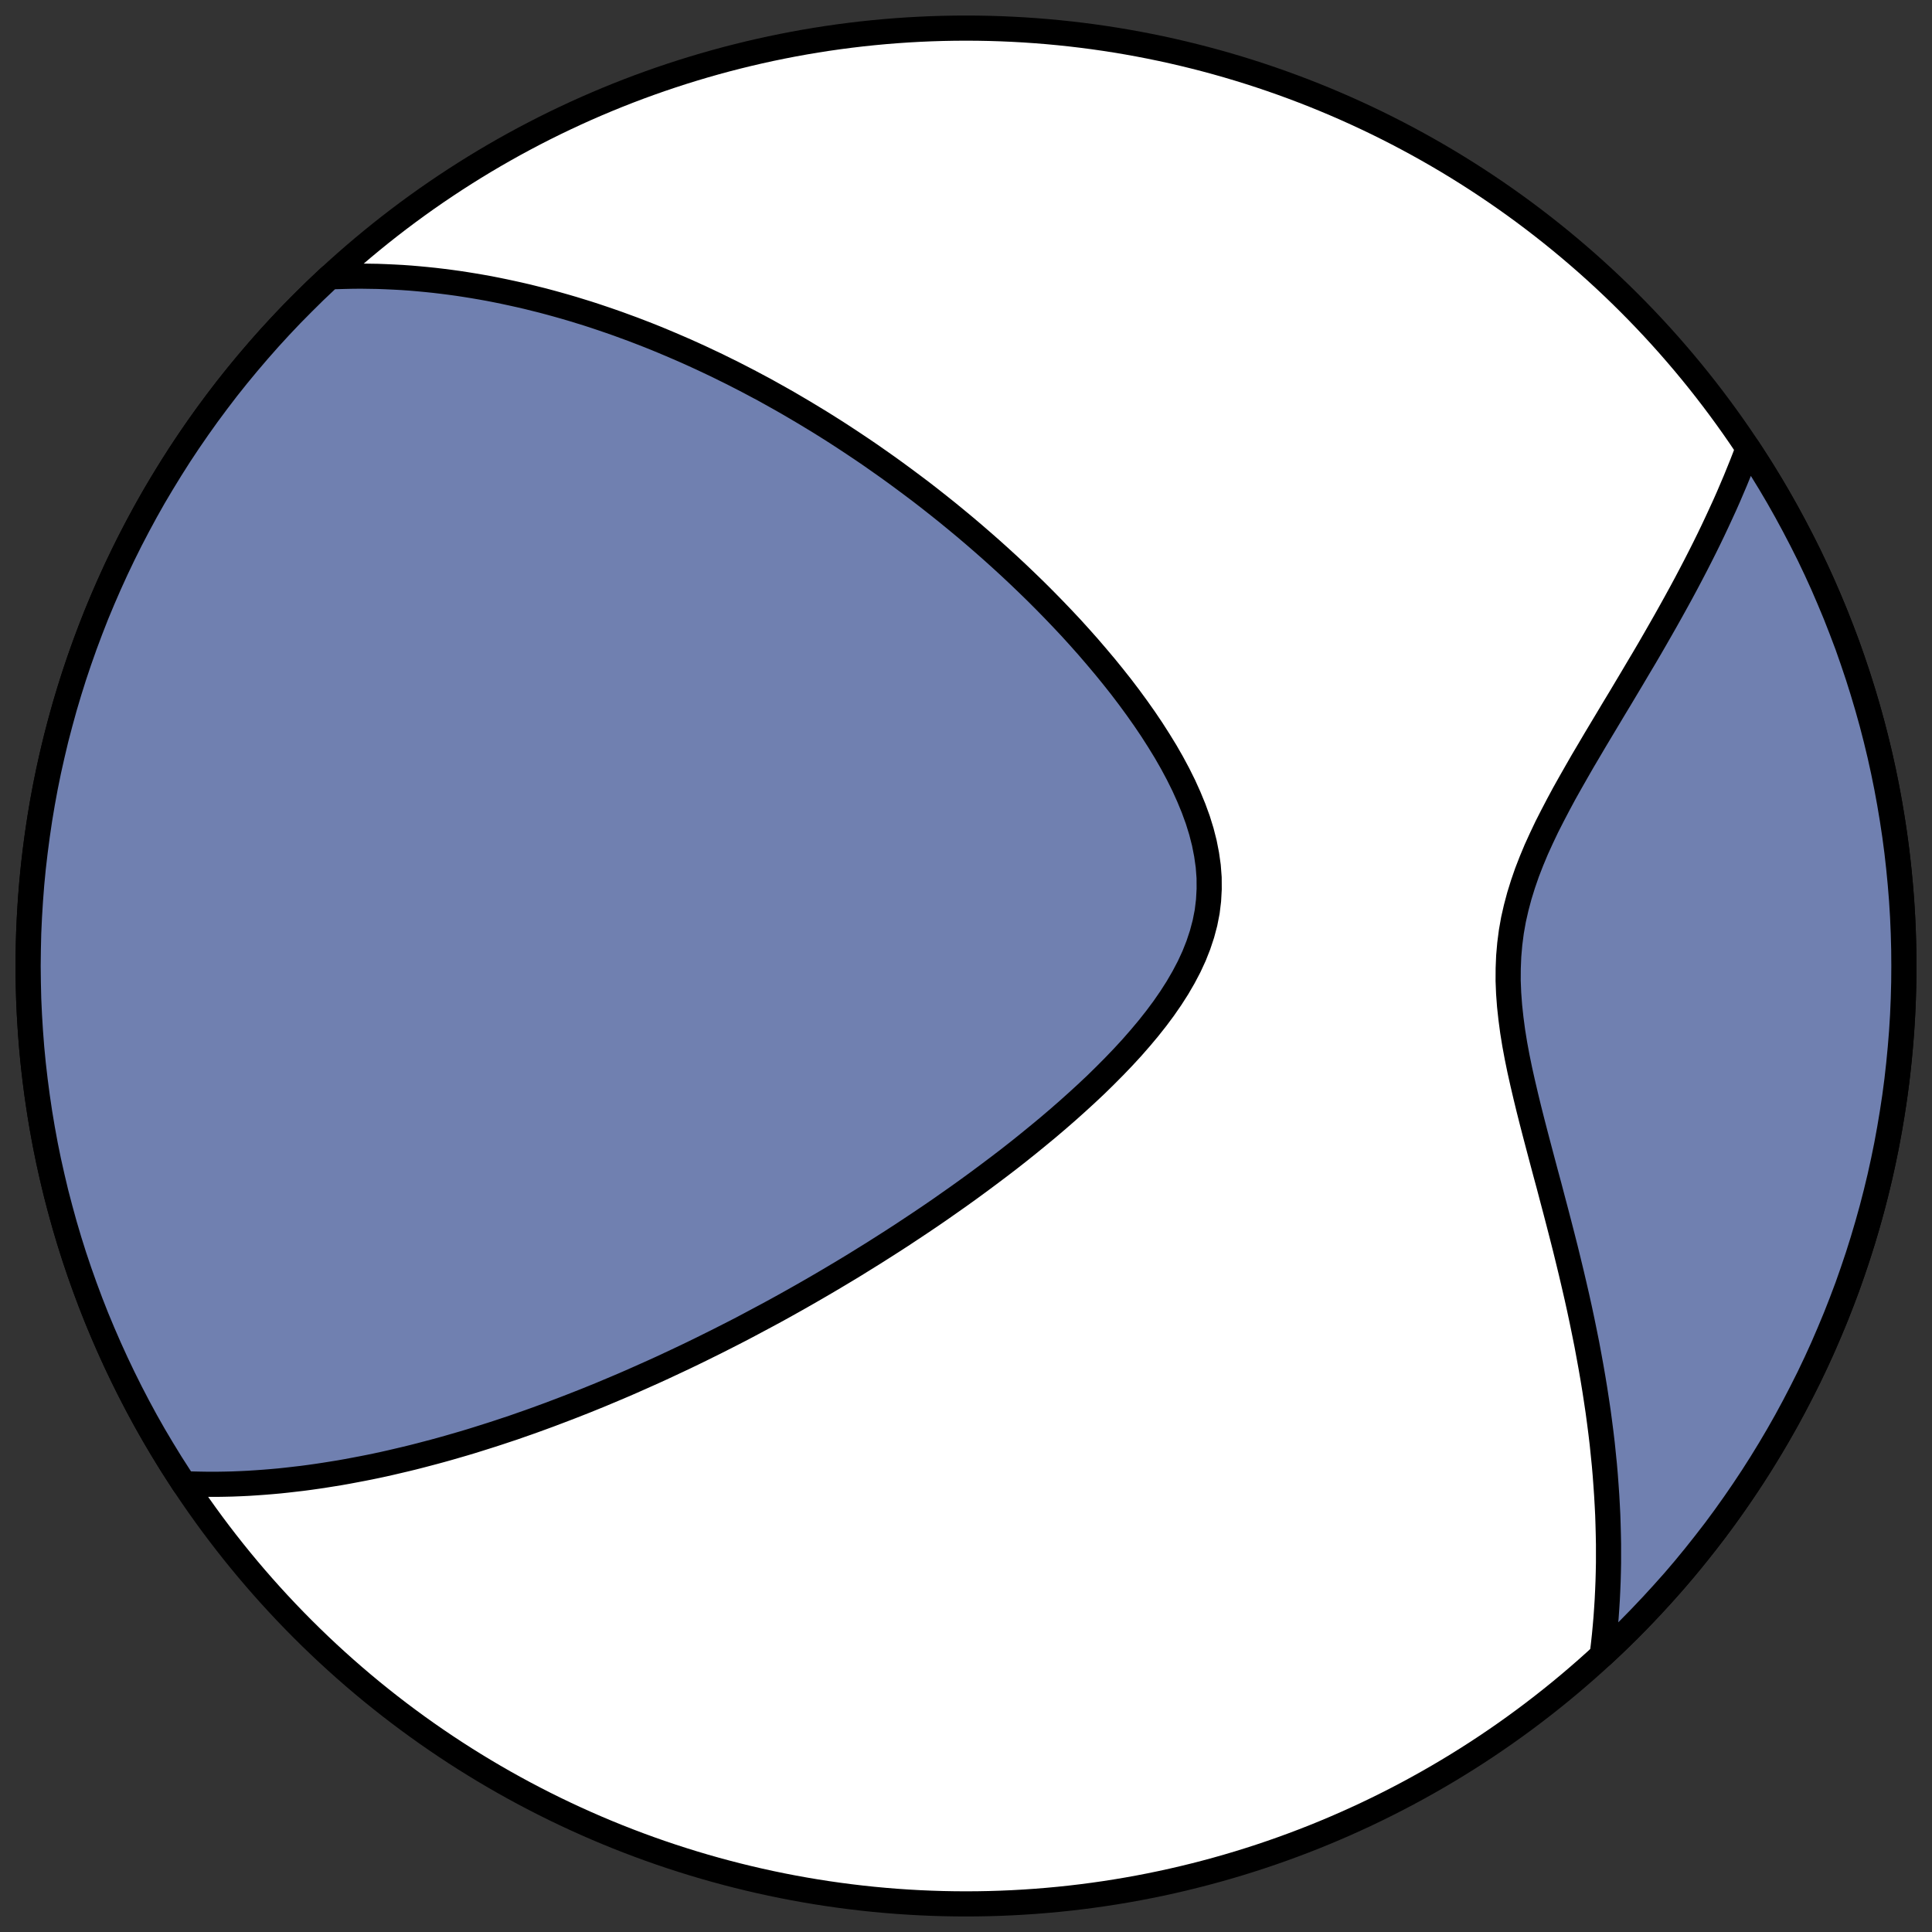 <?xml version="1.0" encoding="utf-8" standalone="no"?>
<!DOCTYPE svg PUBLIC "-//W3C//DTD SVG 1.1//EN"
  "http://www.w3.org/Graphics/SVG/1.1/DTD/svg11.dtd">
<!-- Created with matplotlib (https://matplotlib.org/) -->
<svg height="30.722pt" version="1.1" viewBox="0 0 30.722 30.722" width="30.722pt" xmlns="http://www.w3.org/2000/svg" xmlns:xlink="http://www.w3.org/1999/xlink">
 <rect x="0" y="0" width="30.722" height="30.722" fill="#333333" stroke="none"/>
 <defs>
  <style type="text/css">
*{stroke-linecap:butt;stroke-linejoin:round;}
  </style>
 </defs>
 <g id="figure_1">
  <g id="patch_1">
   <path d="M 0 30.722 
L 30.722 30.722 
L 30.722 0 
L 0 0 
z
" style="fill:none;"/>
  </g>
  <g id="axes_1">
   <g id="patch_2">
    <path clip-path="url(#pc512363b02)" d="M 15.361 30.275 
C 19.316 30.275 23.11 28.704 25.907 25.907 
C 28.704 23.11 30.275 19.316 30.275 15.361 
C 30.275 11.406 28.704 7.612 25.907 4.816 
C 23.11 2.019 19.316 0.447 15.361 0.447 
C 11.406 0.447 7.612 2.019 4.816 4.816 
C 2.019 7.612 0.447 11.406 0.447 15.361 
C 0.447 19.316 2.019 23.11 4.816 25.907 
C 7.612 28.704 11.406 30.275 15.361 30.275 
z
" style="fill:#ffffff;stroke:#000000;stroke-linejoin:miter;stroke-width:0.4;"/>
   </g>
   <g id="patch_3">
    <path clip-path="url(#pc512363b02)" d="M 5.245 4.403 
L 5.338 4.399 
L 5.473 4.395 
L 5.608 4.392 
L 5.742 4.391 
L 5.874 4.393 
L 6.006 4.395 
L 6.137 4.4 
L 6.267 4.406 
L 6.397 4.413 
L 6.525 4.422 
L 6.653 4.433 
L 6.78 4.445 
L 6.906 4.458 
L 7.032 4.473 
L 7.158 4.489 
L 7.282 4.506 
L 7.406 4.525 
L 7.53 4.545 
L 7.653 4.566 
L 7.776 4.588 
L 7.898 4.612 
L 8.02 4.637 
L 8.141 4.663 
L 8.263 4.69 
L 8.384 4.718 
L 8.504 4.748 
L 8.625 4.778 
L 8.745 4.81 
L 8.865 4.843 
L 8.985 4.877 
L 9.105 4.912 
L 9.225 4.949 
L 9.345 4.986 
L 9.465 5.025 
L 9.584 5.065 
L 9.704 5.106 
L 9.824 5.148 
L 9.944 5.192 
L 10.064 5.236 
L 10.184 5.282 
L 10.305 5.329 
L 10.425 5.377 
L 10.546 5.427 
L 10.667 5.478 
L 10.788 5.53 
L 10.91 5.583 
L 11.032 5.638 
L 11.154 5.694 
L 11.277 5.752 
L 11.4 5.81 
L 11.523 5.871 
L 11.647 5.932 
L 11.772 5.996 
L 11.896 6.06 
L 12.022 6.127 
L 12.148 6.194 
L 12.274 6.264 
L 12.401 6.335 
L 12.528 6.407 
L 12.656 6.482 
L 12.785 6.558 
L 12.914 6.636 
L 13.044 6.715 
L 13.175 6.797 
L 13.306 6.88 
L 13.438 6.966 
L 13.57 7.053 
L 13.703 7.142 
L 13.837 7.233 
L 13.971 7.327 
L 14.106 7.422 
L 14.242 7.52 
L 14.378 7.62 
L 14.515 7.722 
L 14.653 7.826 
L 14.791 7.933 
L 14.929 8.042 
L 15.068 8.153 
L 15.207 8.267 
L 15.347 8.383 
L 15.487 8.502 
L 15.628 8.624 
L 15.769 8.748 
L 15.909 8.874 
L 16.05 9.003 
L 16.191 9.135 
L 16.332 9.27 
L 16.473 9.407 
L 16.613 9.547 
L 16.752 9.689 
L 16.891 9.834 
L 17.03 9.982 
L 17.167 10.133 
L 17.303 10.286 
L 17.437 10.442 
L 17.57 10.6 
L 17.701 10.761 
L 17.83 10.924 
L 17.956 11.09 
L 18.079 11.258 
L 18.199 11.428 
L 18.315 11.6 
L 18.427 11.775 
L 18.535 11.951 
L 18.637 12.129 
L 18.733 12.308 
L 18.823 12.489 
L 18.905 12.671 
L 18.98 12.853 
L 19.047 13.037 
L 19.104 13.221 
L 19.151 13.405 
L 19.187 13.589 
L 19.213 13.772 
L 19.227 13.956 
L 19.228 14.138 
L 19.218 14.319 
L 19.196 14.499 
L 19.161 14.677 
L 19.114 14.854 
L 19.056 15.029 
L 18.988 15.201 
L 18.909 15.372 
L 18.82 15.541 
L 18.723 15.708 
L 18.618 15.872 
L 18.506 16.034 
L 18.387 16.194 
L 18.262 16.352 
L 18.132 16.507 
L 17.998 16.66 
L 17.859 16.811 
L 17.717 16.959 
L 17.572 17.105 
L 17.425 17.249 
L 17.275 17.39 
L 17.123 17.529 
L 16.97 17.666 
L 16.816 17.8 
L 16.661 17.932 
L 16.505 18.061 
L 16.348 18.189 
L 16.192 18.314 
L 16.035 18.437 
L 15.878 18.557 
L 15.721 18.675 
L 15.565 18.791 
L 15.409 18.905 
L 15.253 19.017 
L 15.098 19.126 
L 14.944 19.234 
L 14.791 19.339 
L 14.638 19.442 
L 14.486 19.543 
L 14.335 19.643 
L 14.185 19.74 
L 14.036 19.835 
L 13.888 19.929 
L 13.741 20.02 
L 13.596 20.11 
L 13.451 20.198 
L 13.307 20.284 
L 13.164 20.369 
L 13.022 20.452 
L 12.882 20.533 
L 12.742 20.613 
L 12.604 20.691 
L 12.466 20.768 
L 12.33 20.843 
L 12.195 20.916 
L 12.06 20.988 
L 11.927 21.059 
L 11.795 21.129 
L 11.663 21.197 
L 11.533 21.263 
L 11.403 21.329 
L 11.274 21.393 
L 11.147 21.456 
L 11.02 21.518 
L 10.893 21.579 
L 10.768 21.638 
L 10.644 21.696 
L 10.52 21.754 
L 10.397 21.81 
L 10.274 21.865 
L 10.153 21.919 
L 10.031 21.973 
L 9.911 22.025 
L 9.791 22.076 
L 9.672 22.126 
L 9.553 22.176 
L 9.435 22.224 
L 9.317 22.272 
L 9.2 22.318 
L 9.083 22.364 
L 8.966 22.409 
L 8.85 22.453 
L 8.734 22.497 
L 8.619 22.539 
L 8.504 22.581 
L 8.389 22.622 
L 8.274 22.662 
L 8.16 22.702 
L 8.045 22.74 
L 7.931 22.778 
L 7.817 22.815 
L 7.703 22.851 
L 7.703 22.851 
L 7.589 22.887 
L 7.476 22.922 
L 7.362 22.956 
L 7.248 22.989 
L 7.134 23.022 
L 7.02 23.054 
L 6.906 23.085 
L 6.792 23.115 
L 6.678 23.145 
L 6.564 23.174 
L 6.449 23.202 
L 6.334 23.229 
L 6.219 23.256 
L 6.104 23.282 
L 5.988 23.307 
L 5.872 23.331 
L 5.755 23.354 
L 5.639 23.376 
L 5.522 23.398 
L 5.404 23.419 
L 5.286 23.438 
L 5.167 23.457 
L 5.048 23.475 
L 4.928 23.492 
L 4.808 23.508 
L 4.687 23.522 
L 4.566 23.536 
L 4.444 23.549 
L 4.321 23.56 
L 4.198 23.57 
L 4.073 23.579 
L 3.948 23.587 
L 3.823 23.593 
L 3.696 23.598 
L 3.569 23.601 
L 3.441 23.603 
L 3.311 23.603 
L 3.181 23.601 
L 3.051 23.598 
L 2.925 23.593 
L 2.714 23.264 
L 2.578 23.042 
L 2.445 22.818 
L 2.317 22.592 
L 2.193 22.363 
L 2.073 22.132 
L 1.957 21.899 
L 1.845 21.664 
L 1.737 21.427 
L 1.633 21.188 
L 1.533 20.948 
L 1.438 20.706 
L 1.347 20.462 
L 1.26 20.217 
L 1.177 19.97 
L 1.099 19.722 
L 1.025 19.472 
L 0.956 19.221 
L 0.89 18.969 
L 0.83 18.716 
L 0.773 18.462 
L 0.721 18.207 
L 0.674 17.951 
L 0.631 17.694 
L 0.593 17.437 
L 0.559 17.179 
L 0.529 16.92 
L 0.504 16.661 
L 0.484 16.402 
L 0.468 16.142 
L 0.456 15.882 
L 0.45 15.621 
L 0.447 15.361 
L 0.45 15.101 
L 0.456 14.841 
L 0.468 14.581 
L 0.484 14.321 
L 0.504 14.061 
L 0.529 13.802 
L 0.559 13.544 
L 0.593 13.286 
L 0.631 13.028 
L 0.674 12.771 
L 0.721 12.516 
L 0.773 12.26 
L 0.83 12.006 
L 0.89 11.753 
L 0.956 11.501 
L 1.025 11.25 
L 1.099 11.001 
L 1.177 10.753 
L 1.26 10.506 
L 1.347 10.26 
L 1.438 10.017 
L 1.533 9.774 
L 1.633 9.534 
L 1.737 9.295 
L 1.845 9.058 
L 1.957 8.823 
L 2.073 8.59 
L 2.193 8.36 
L 2.317 8.131 
L 2.445 7.904 
L 2.578 7.68 
L 2.714 7.458 
L 2.853 7.239 
L 2.997 7.022 
L 3.145 6.807 
L 3.296 6.595 
L 3.451 6.386 
L 3.609 6.179 
L 3.771 5.976 
L 3.937 5.775 
L 4.106 5.577 
L 4.278 5.382 
L 4.454 5.19 
L 4.633 5.001 
L 4.816 4.816 
L 5.001 4.633 
L 5.19 4.454 
z
" style="fill:#7080b0;stroke:#000000;stroke-linejoin:miter;stroke-width:0.4;"/>
   </g>
   <g id="patch_4">
    <path clip-path="url(#pc512363b02)" d="M 25.477 26.319 
L 25.483 26.276 
L 25.499 26.139 
L 25.514 26.001 
L 25.527 25.862 
L 25.539 25.722 
L 25.549 25.58 
L 25.558 25.438 
L 25.565 25.294 
L 25.571 25.148 
L 25.575 25.002 
L 25.578 24.853 
L 25.578 24.704 
L 25.578 24.553 
L 25.575 24.401 
L 25.571 24.247 
L 25.566 24.091 
L 25.558 23.934 
L 25.549 23.775 
L 25.538 23.615 
L 25.526 23.453 
L 25.512 23.29 
L 25.495 23.124 
L 25.478 22.957 
L 25.458 22.789 
L 25.436 22.618 
L 25.413 22.446 
L 25.387 22.272 
L 25.36 22.096 
L 25.331 21.919 
L 25.3 21.74 
L 25.267 21.559 
L 25.233 21.376 
L 25.196 21.192 
L 25.158 21.006 
L 25.118 20.818 
L 25.076 20.628 
L 25.032 20.437 
L 24.987 20.245 
L 24.94 20.051 
L 24.892 19.855 
L 24.842 19.658 
L 24.791 19.46 
L 24.739 19.26 
L 24.686 19.06 
L 24.633 18.858 
L 24.578 18.655 
L 24.524 18.452 
L 24.47 18.248 
L 24.416 18.043 
L 24.363 17.838 
L 24.311 17.632 
L 24.261 17.426 
L 24.213 17.221 
L 24.167 17.015 
L 24.125 16.81 
L 24.087 16.606 
L 24.054 16.402 
L 24.027 16.199 
L 24.005 15.997 
L 23.99 15.796 
L 23.982 15.597 
L 23.983 15.399 
L 23.991 15.203 
L 24.008 15.008 
L 24.033 14.815 
L 24.067 14.623 
L 24.11 14.434 
L 24.16 14.246 
L 24.218 14.059 
L 24.282 13.874 
L 24.353 13.691 
L 24.429 13.509 
L 24.511 13.329 
L 24.596 13.15 
L 24.686 12.973 
L 24.778 12.797 
L 24.872 12.622 
L 24.969 12.449 
L 25.067 12.277 
L 25.165 12.106 
L 25.265 11.937 
L 25.364 11.769 
L 25.464 11.602 
L 25.563 11.437 
L 25.661 11.273 
L 25.759 11.111 
L 25.855 10.95 
L 25.95 10.791 
L 26.044 10.632 
L 26.137 10.476 
L 26.228 10.321 
L 26.317 10.167 
L 26.404 10.015 
L 26.49 9.864 
L 26.574 9.714 
L 26.656 9.566 
L 26.736 9.42 
L 26.814 9.275 
L 26.89 9.131 
L 26.964 8.989 
L 27.036 8.848 
L 27.106 8.709 
L 27.174 8.571 
L 27.24 8.434 
L 27.304 8.298 
L 27.366 8.164 
L 27.427 8.031 
L 27.485 7.9 
L 27.541 7.769 
L 27.596 7.64 
L 27.648 7.512 
L 27.699 7.386 
L 27.748 7.26 
L 27.795 7.135 
L 27.797 7.129 
L 28.009 7.458 
L 28.145 7.68 
L 28.277 7.904 
L 28.405 8.131 
L 28.529 8.36 
L 28.649 8.59 
L 28.766 8.823 
L 28.878 9.058 
L 28.986 9.295 
L 29.089 9.534 
L 29.189 9.774 
L 29.284 10.017 
L 29.376 10.26 
L 29.462 10.506 
L 29.545 10.753 
L 29.623 11.001 
L 29.697 11.25 
L 29.767 11.501 
L 29.832 11.753 
L 29.893 12.006 
L 29.949 12.26 
L 30.001 12.516 
L 30.048 12.771 
L 30.091 13.028 
L 30.13 13.286 
L 30.164 13.544 
L 30.193 13.802 
L 30.218 14.061 
L 30.239 14.321 
L 30.255 14.581 
L 30.266 14.841 
L 30.273 15.101 
L 30.275 15.361 
L 30.273 15.621 
L 30.266 15.882 
L 30.255 16.142 
L 30.239 16.402 
L 30.218 16.661 
L 30.193 16.92 
L 30.164 17.179 
L 30.13 17.437 
L 30.091 17.694 
L 30.048 17.951 
L 30.001 18.207 
L 29.949 18.462 
L 29.893 18.716 
L 29.832 18.969 
L 29.767 19.221 
L 29.697 19.472 
L 29.623 19.722 
L 29.545 19.97 
L 29.462 20.217 
L 29.376 20.462 
L 29.284 20.706 
L 29.189 20.948 
L 29.089 21.188 
L 28.986 21.427 
L 28.878 21.664 
L 28.766 21.899 
L 28.649 22.132 
L 28.529 22.363 
L 28.405 22.592 
L 28.277 22.818 
L 28.145 23.042 
L 28.009 23.264 
L 27.869 23.484 
L 27.725 23.701 
L 27.578 23.915 
L 27.427 24.127 
L 27.272 24.337 
L 27.113 24.543 
L 26.951 24.747 
L 26.786 24.948 
L 26.617 25.146 
L 26.444 25.34 
L 26.268 25.532 
L 26.089 25.721 
L 25.907 25.907 
L 25.721 26.089 
L 25.532 26.268 
z
" style="fill:#7080b0;stroke:#000000;stroke-linejoin:miter;stroke-width:0.4;"/>
   </g>
  </g>
 </g>
 <defs>
  <clipPath id="pc512363b02">
   <rect height="30.722" width="30.722" x="0" y="0"/>
  </clipPath>
 </defs>
</svg>
